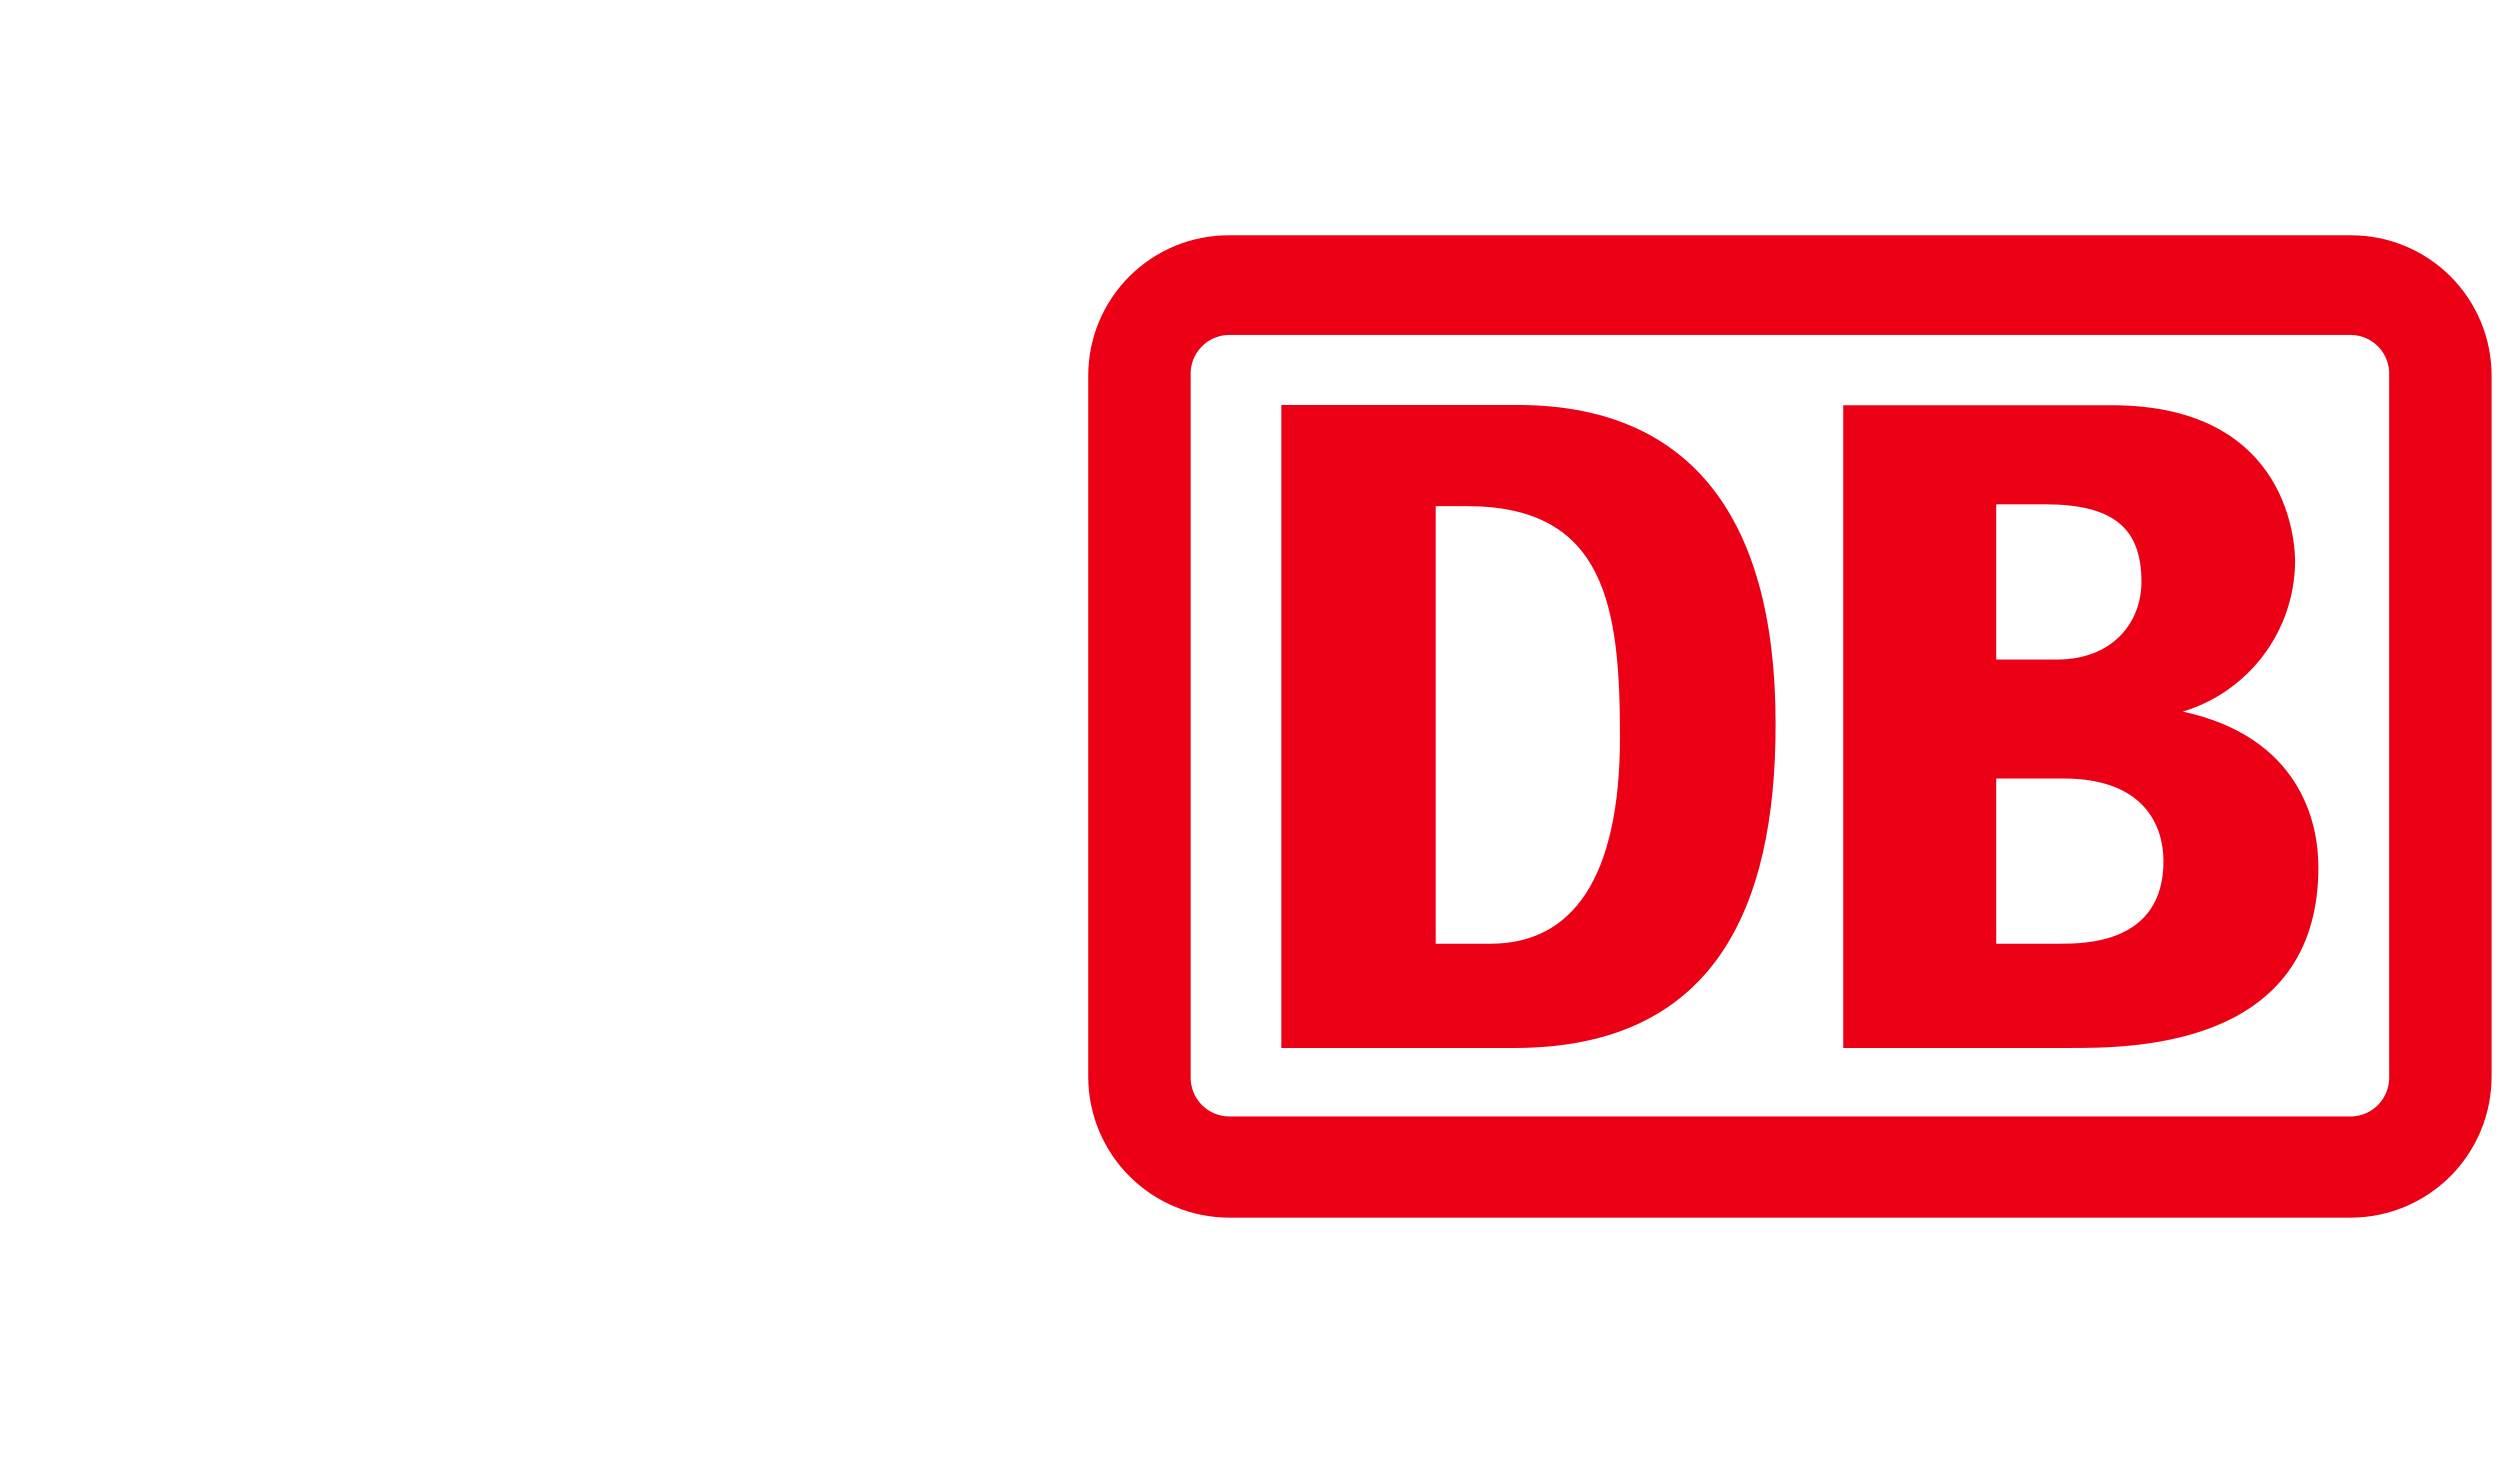 <svg width="85" height="50" viewBox="0 0 85 50" fill="none" xmlns="http://www.w3.org/2000/svg">
<path d="M79.943 8H41.795C41.167 7.997 40.544 8.118 39.962 8.356C39.38 8.595 38.852 8.946 38.406 9.389C37.96 9.832 37.607 10.36 37.365 10.94C37.124 11.521 37 12.143 37 12.771V36.629C37.006 37.896 37.514 39.11 38.413 40.004C39.312 40.898 40.528 41.4 41.795 41.4H79.943C81.212 41.394 82.427 40.884 83.322 39.984C84.216 39.083 84.717 37.864 84.714 36.595V12.771C84.714 11.506 84.212 10.292 83.317 9.398C82.422 8.503 81.208 8 79.943 8V8ZM81.231 36.595C81.237 36.77 81.209 36.944 81.147 37.107C81.086 37.271 80.993 37.42 80.873 37.547C80.753 37.674 80.609 37.776 80.449 37.847C80.29 37.918 80.117 37.956 79.943 37.96H41.795C41.619 37.959 41.444 37.923 41.282 37.854C41.119 37.784 40.972 37.683 40.85 37.556C40.727 37.428 40.632 37.278 40.569 37.113C40.506 36.948 40.477 36.772 40.483 36.595V12.771C40.474 12.593 40.501 12.415 40.563 12.248C40.625 12.081 40.72 11.928 40.843 11.799C40.965 11.669 41.113 11.566 41.277 11.495C41.441 11.425 41.617 11.388 41.795 11.388H79.943C80.119 11.391 80.293 11.43 80.454 11.502C80.615 11.574 80.76 11.678 80.88 11.807C81 11.936 81.093 12.088 81.153 12.254C81.213 12.419 81.24 12.595 81.231 12.771V36.595Z" fill="#EC0016"/>
<path d="M51.591 35.631H43.565V13.769H51.591C57.245 13.769 60.37 17.309 60.37 24.6C60.38 30.927 58.257 35.579 51.591 35.631ZM55.079 25.053C55.079 20.649 54.602 17.209 49.878 17.209H48.814V32.086H50.68C53.461 32.086 55.079 29.863 55.079 25.053V25.053Z" fill="#EC0016"/>
<path d="M74.217 24.194C75.312 23.863 76.273 23.19 76.96 22.275C77.647 21.359 78.023 20.248 78.034 19.103C78.034 18.65 77.943 13.778 71.793 13.778H62.67V35.631H70.4C72.447 35.631 78.826 35.631 78.826 29.486C78.826 27.949 78.196 25.058 74.217 24.194ZM67.871 17.147H69.522C71.874 17.147 72.809 17.968 72.809 19.781C72.809 21.212 71.779 22.424 69.946 22.424H67.871V17.147ZM70.023 32.086H67.871V26.47H70.166C72.89 26.47 73.558 28.059 73.558 29.281C73.558 32.086 70.877 32.086 70.023 32.086V32.086Z" fill="#EC0016"/>
</svg>
